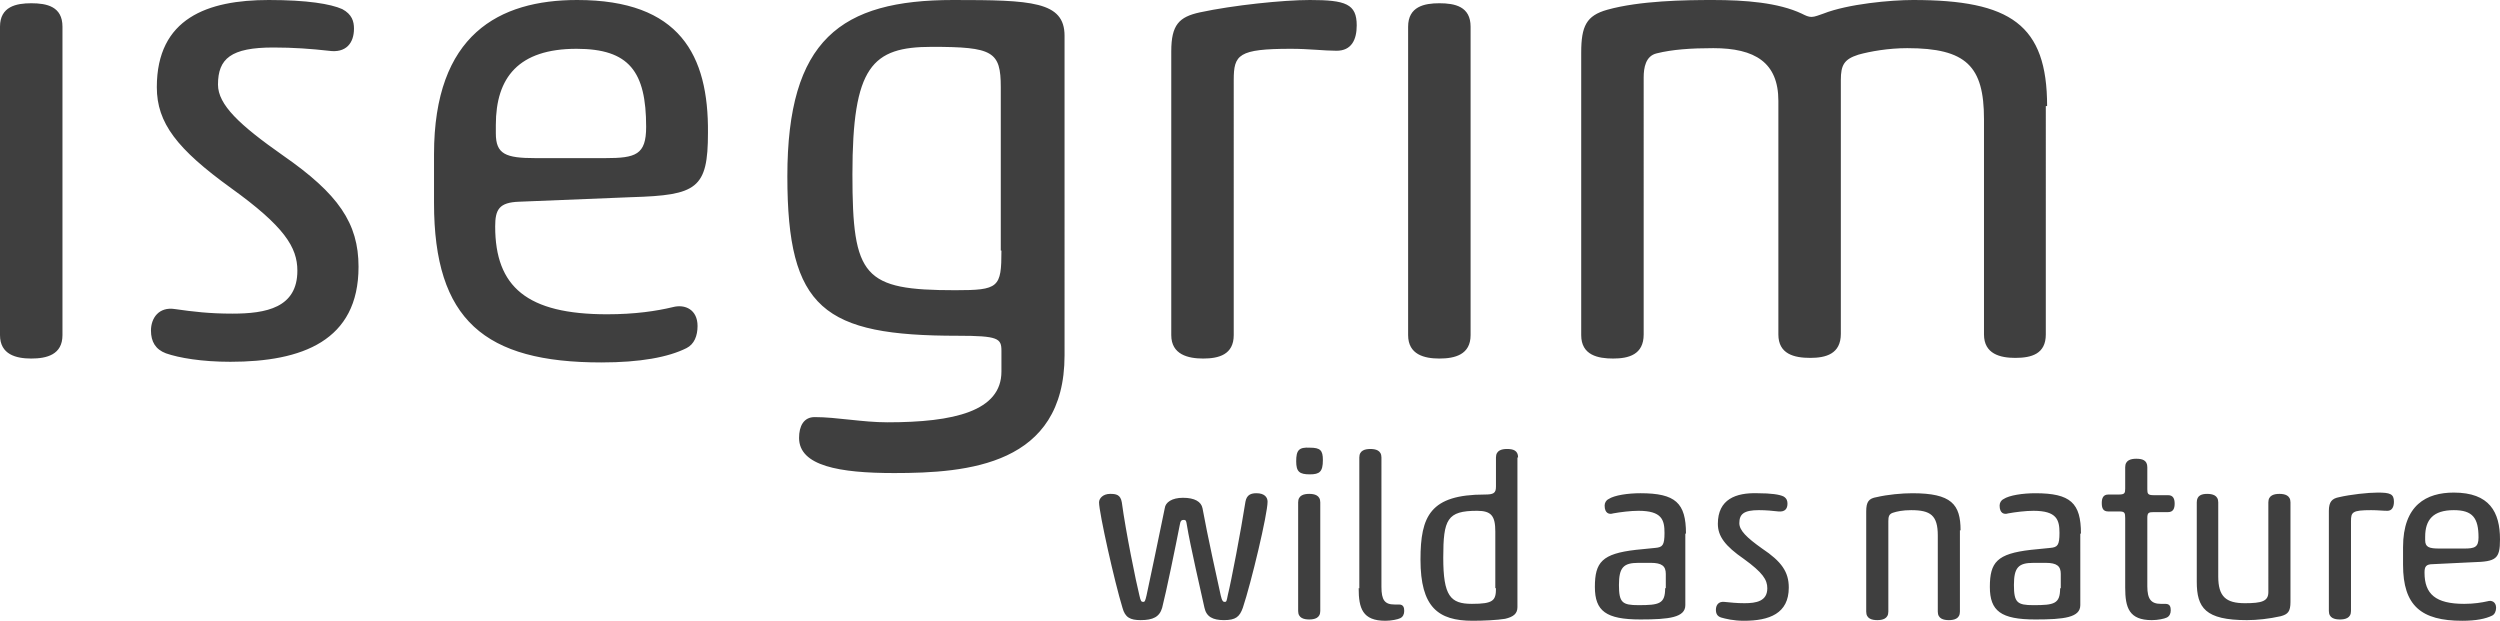 <svg version="1.1" id="Layer_1" xmlns="http://www.w3.org/2000/svg" x="0" y="0" width="384.2" height="95.4" viewBox="0 0 384.2 95.4" xml:space="preserve"><style type="text/css">.st0{fill:#3f3f3f}</style><path class="st0" d="M314.6 16.3C314.6 3.8 309 0 294 0c-3.4 0-10 .6-13.8 2.1-.6.2-1.3.5-1.8.5s-.9-.2-1.5-.5C273.3.4 268.2 0 263.2 0 259 0 252 .1 247 1.5c-3.2.9-4 2.5-4 6.6v43.4c0 3.1 2.6 3.6 4.9 3.6 2.4 0 4.7-.6 4.7-3.7V11.9c0-1.5.3-3.3 2-3.7 2.4-.6 5.3-.8 8.7-.8 6.4 0 10 2.2 10 8.1v35.9c0 3 2.4 3.6 4.9 3.6 2.4 0 4.7-.6 4.7-3.7v-39c0-2.3.5-3.2 2.7-3.9 1.8-.5 4.6-1 7.5-1 9.1 0 11.8 2.8 11.8 10.9v33.1c0 3 2.5 3.6 4.8 3.6 2.5 0 4.7-.6 4.7-3.6V16.3zM226 4.1c0-3.1-2.4-3.6-4.8-3.6-2.3 0-4.8.5-4.8 3.6v47.4c0 3 2.5 3.6 4.8 3.6 2.4 0 4.8-.6 4.8-3.6V4.1zm-17.5-.2c0-3.3-1.7-3.9-7.2-3.9-4.1 0-11.8.8-16.9 1.9-3.2.7-4.4 1.9-4.4 6v43.6c0 3 2.6 3.6 4.9 3.6 2.4 0 4.7-.6 4.7-3.6V12.3c0-3.9.7-4.8 8.8-4.8 2.8 0 5.1.3 7 .3 2.3 0 3.1-1.7 3.1-3.9m-54.6 34.6c0 5.7-.4 6.1-7.1 6.1-14.1 0-15.8-2-15.8-17.8 0-16.6 3-19.6 12.2-19.6 9.4 0 10.6.7 10.6 6.2v25.1zm9.7-33c0-5.3-5.1-5.5-17.1-5.5C129.2 0 121 6.1 121 27.1c0 20.4 5.6 24.5 26.2 24.5 6.2 0 6.7.4 6.7 2.3v3.2c0 6.1-7.3 7.8-17.5 7.8-3.9 0-7.8-.8-11.2-.8-1.7 0-2.4 1.4-2.4 3.2 0 4.3 6.2 5.4 14.6 5.4 11.3 0 26.2-1.2 26.2-18.1V5.5zM97.1 30.3c10-.3 11.7-1.3 11.7-9.9C108.9 8.5 104.5 0 88.7 0c-12 0-22 5.3-22 23.7v7.5c0 18 7.8 24.5 25.7 24.5 6 0 10.3-.8 13.1-2.2 1.2-.6 1.7-1.9 1.7-3.4 0-2.5-1.9-3.4-3.8-2.9-2.5.6-5.8 1.1-10.1 1.1-12.3 0-17.2-4.2-17.2-13.5 0-2.6.6-3.7 3.7-3.8l17.3-.7zM76.2 19.2c0-7.3 3.5-11.7 12.4-11.7 8.1 0 10.7 3.5 10.7 12 0 4.3-1.6 4.8-6.3 4.8H82.3c-4.6 0-6.1-.6-6.1-3.8v-1.3zm-52.1-5.8c0 5.5 3.1 9.5 11.4 15.5 8.2 5.9 10.2 9.1 10.2 12.7 0 5.7-4.8 6.6-10 6.6-3.5 0-6-.3-8.8-.7-2.5-.4-3.7 1.4-3.7 3.3 0 1.7.7 2.9 2.3 3.5 2 .7 5.5 1.3 9.9 1.3 11 0 19.7-3.2 19.7-14.6 0-6.7-3.1-11.2-11.6-17.1-6.7-4.7-10-7.8-10-10.9 0-4 2-5.7 8.5-5.7 3.1 0 5.8.2 8.5.5 2.7.4 3.9-1.2 3.9-3.4 0-1.1-.3-2.2-1.8-3C50.8.6 47.2 0 41.3 0c-9.4 0-17.2 2.8-17.2 13.4M9.6 4.1C9.6 1 7.2.5 4.8.5 2.5.5 0 1 0 4.1v47.4c0 3 2.5 3.6 4.8 3.6 2.4 0 4.8-.6 4.8-3.6V4.1zM380.1 86.4c3.5-.1 4.1-.5 4.1-3.5 0-4.2-1.6-7.2-7.1-7.2-4.2 0-7.8 1.9-7.8 8.4v2.7c0 6.3 2.8 8.6 9.1 8.6 2.1 0 3.6-.3 4.6-.8.4-.2.6-.7.6-1.2 0-.9-.7-1.2-1.3-1-.9.2-2.1.4-3.6.4-4.4 0-6.1-1.5-6.1-4.8 0-.9.2-1.3 1.3-1.3l6.2-.3zm-7.4-3.9c0-2.6 1.2-4.1 4.4-4.1 2.9 0 3.8 1.2 3.8 4.2 0 1.5-.6 1.7-2.2 1.7h-3.8c-1.6 0-2.2-.2-2.2-1.3v-.5zm-4.8-5.4c0-1.2-.6-1.4-2.5-1.4-1.5 0-4.2.3-5.9.7-1.1.2-1.6.7-1.6 2.1v15.4c0 1.1.9 1.3 1.7 1.3.8 0 1.7-.2 1.7-1.3V80.1c0-1.4.2-1.7 3.1-1.7 1 0 1.8.1 2.5.1s1-.6 1-1.4m-27 .1c0-1.1-.9-1.3-1.7-1.3-.8 0-1.6.2-1.6 1.3v12.2c0 4 1.3 5.9 7.7 5.9 1.6 0 3.4-.2 5.2-.6 1.1-.3 1.5-.7 1.5-2.2V77.2c0-1.1-.9-1.3-1.7-1.3-.8 0-1.7.2-1.7 1.3V91c0 1.4-1 1.7-3.6 1.7-2.9 0-4.1-1-4.1-4.1V77.2zM330 79.6c0-.8.2-.9 1-.9h2.2c.8 0 1-.6 1-1.3 0-.7-.2-1.3-1-1.3H331c-.9 0-1-.2-1-.9v-3.4c0-1.1-.8-1.3-1.7-1.3-.8 0-1.7.2-1.7 1.3v3.3c0 .7-.1.9-1 .9H324c-.8 0-1 .6-1 1.3 0 .8.2 1.3 1 1.3h1.7c.8 0 .9.2.9 1v10.7c0 3.1.6 5 4.1 5 .9 0 1.9-.2 2.3-.4.4-.2.6-.6.6-1.1s-.1-1-.8-1h-.7c-1.5 0-2.1-.7-2.1-2.7V79.6zM319.8 82c0-4.7-1.6-6.2-7-6.2-1.9 0-4 .3-4.9.9-.4.2-.6.6-.6 1 0 1.2.7 1.4 1.3 1.2 1.1-.2 2.7-.4 3.9-.4 3.6 0 4 1.4 4 3.4 0 1.9-.3 2.2-1.4 2.3l-3 .3c-5.2.6-6.3 1.9-6.3 5.7 0 3.7 1.7 5 7 5 4.4 0 6.9-.3 6.9-2.2V82zm-3.2 8.4c0 2.4-.9 2.6-4.1 2.6-2.5 0-3-.4-3-3.1s.7-3.4 3-3.4h1.9c1.7 0 2.3.5 2.3 1.7v2.2zm-15.3-8.9c0-4-1.4-5.7-7.4-5.7-1.6 0-3.8.2-5.5.6-1.2.2-1.6.7-1.6 2.2V94c0 1.1.9 1.3 1.7 1.3.8 0 1.7-.2 1.7-1.3V80.1c0-.7.1-1.1.7-1.3.6-.2 1.5-.4 2.8-.4 3 0 4.1.8 4.1 3.9V94c0 1.1.9 1.3 1.7 1.3.8 0 1.7-.2 1.7-1.3V81.5zm-37.3-1c0 1.9 1.1 3.4 4 5.4 2.9 2.1 3.6 3.2 3.6 4.5 0 2-1.7 2.3-3.5 2.3-1.2 0-2.1-.1-3.1-.2-.9-.1-1.3.5-1.3 1.2 0 .6.2 1 .8 1.2.7.2 1.9.5 3.5.5 3.9 0 6.9-1.1 6.9-5.1 0-2.4-1.1-4-4.1-6-2.4-1.7-3.5-2.8-3.5-3.9 0-1.4.7-2 3-2 1.1 0 2.1.1 3 .2 1 .1 1.4-.4 1.4-1.2 0-.4-.1-.8-.6-1.1-.6-.3-1.9-.5-4-.5-3.3-.1-6.1.9-6.1 4.7m-4.9 1.5c0-4.7-1.6-6.2-7-6.2-1.9 0-4 .3-4.9.9-.4.2-.6.6-.6 1 0 1.2.7 1.4 1.3 1.2 1.1-.2 2.7-.4 3.9-.4 3.6 0 4 1.4 4 3.4 0 1.9-.3 2.2-1.4 2.3l-3 .3c-5.2.6-6.3 1.9-6.3 5.7 0 3.7 1.7 5 7 5 4.4 0 6.9-.3 6.9-2.2V82zm-3.2 8.4c0 2.4-.9 2.6-4.1 2.6-2.5 0-3-.4-3-3.1s.7-3.4 3-3.4h1.9c1.7 0 2.3.5 2.3 1.7v2.2zm-22.6-20.1c0-1.1-.8-1.3-1.7-1.3-.8 0-1.7.2-1.7 1.3v4.5c0 1-.4 1.2-1.7 1.2-8.4 0-9.9 3.3-9.9 10 0 7.3 2.7 9.4 8 9.4 1.7 0 3.8-.1 5-.3 1.3-.3 1.9-.8 1.9-1.8v-23zm-3.4 20.1c0 1.9-.4 2.4-3.7 2.4-3.3 0-4.4-1.2-4.4-7.1 0-5.9.6-7.2 5.2-7.2 2.2 0 2.8.8 2.8 3.2v8.7zm-21.1 0c0 3.1.6 5 4.1 5 .9 0 1.9-.2 2.3-.4.4-.2.6-.6.6-1.1s-.1-1-.8-1h-.7c-1.5 0-2-.7-2-2.7V70.3c0-1.1-.9-1.3-1.7-1.3-.8 0-1.7.2-1.7 1.3v20.1zm-9.6-19.5c0 1.6.5 2 2.1 2 1.5 0 2-.4 2-2.2 0-1.5-.4-1.9-2-1.9-1.7-.1-2.1.4-2.1 2.1m3.7 6.3c0-1.1-.9-1.3-1.7-1.3-.8 0-1.7.2-1.7 1.3v16.7c0 1.1.9 1.3 1.7 1.3.8 0 1.7-.2 1.7-1.3V77.2zm-14.7 15.3c-.2 0-.4-.1-.6-1-.4-1.8-2.1-9.5-2.8-13.4-.2-1-1.2-1.6-3-1.6-1.7 0-2.7.7-2.8 1.6-.8 3.9-2.4 11.6-2.8 13.4-.2.9-.3 1-.5 1-.3 0-.4-.1-.6-1-.5-2-2.1-9.8-2.7-14.3-.2-1.2-.9-1.3-1.8-1.3-1.1 0-1.7.7-1.7 1.3 0 1.6 2.4 12.3 3.6 16.2.4 1.5 1.2 1.9 2.8 1.9 1.9 0 2.9-.5 3.3-1.9.6-2.3 2.1-9.6 2.7-12.7.1-.7.3-.8.6-.8.4 0 .4.2.5.8.5 3.1 2.2 10.4 2.7 12.7.3 1.4 1.3 1.9 3 1.9 1.8 0 2.4-.5 2.9-1.9 1.3-3.9 3.8-14.4 3.8-16.3 0-.7-.5-1.3-1.7-1.3-.8 0-1.5.2-1.7 1.3-.7 4.5-2.2 12.3-2.7 14.3-.2 1-.2 1.1-.5 1.1"/></svg>